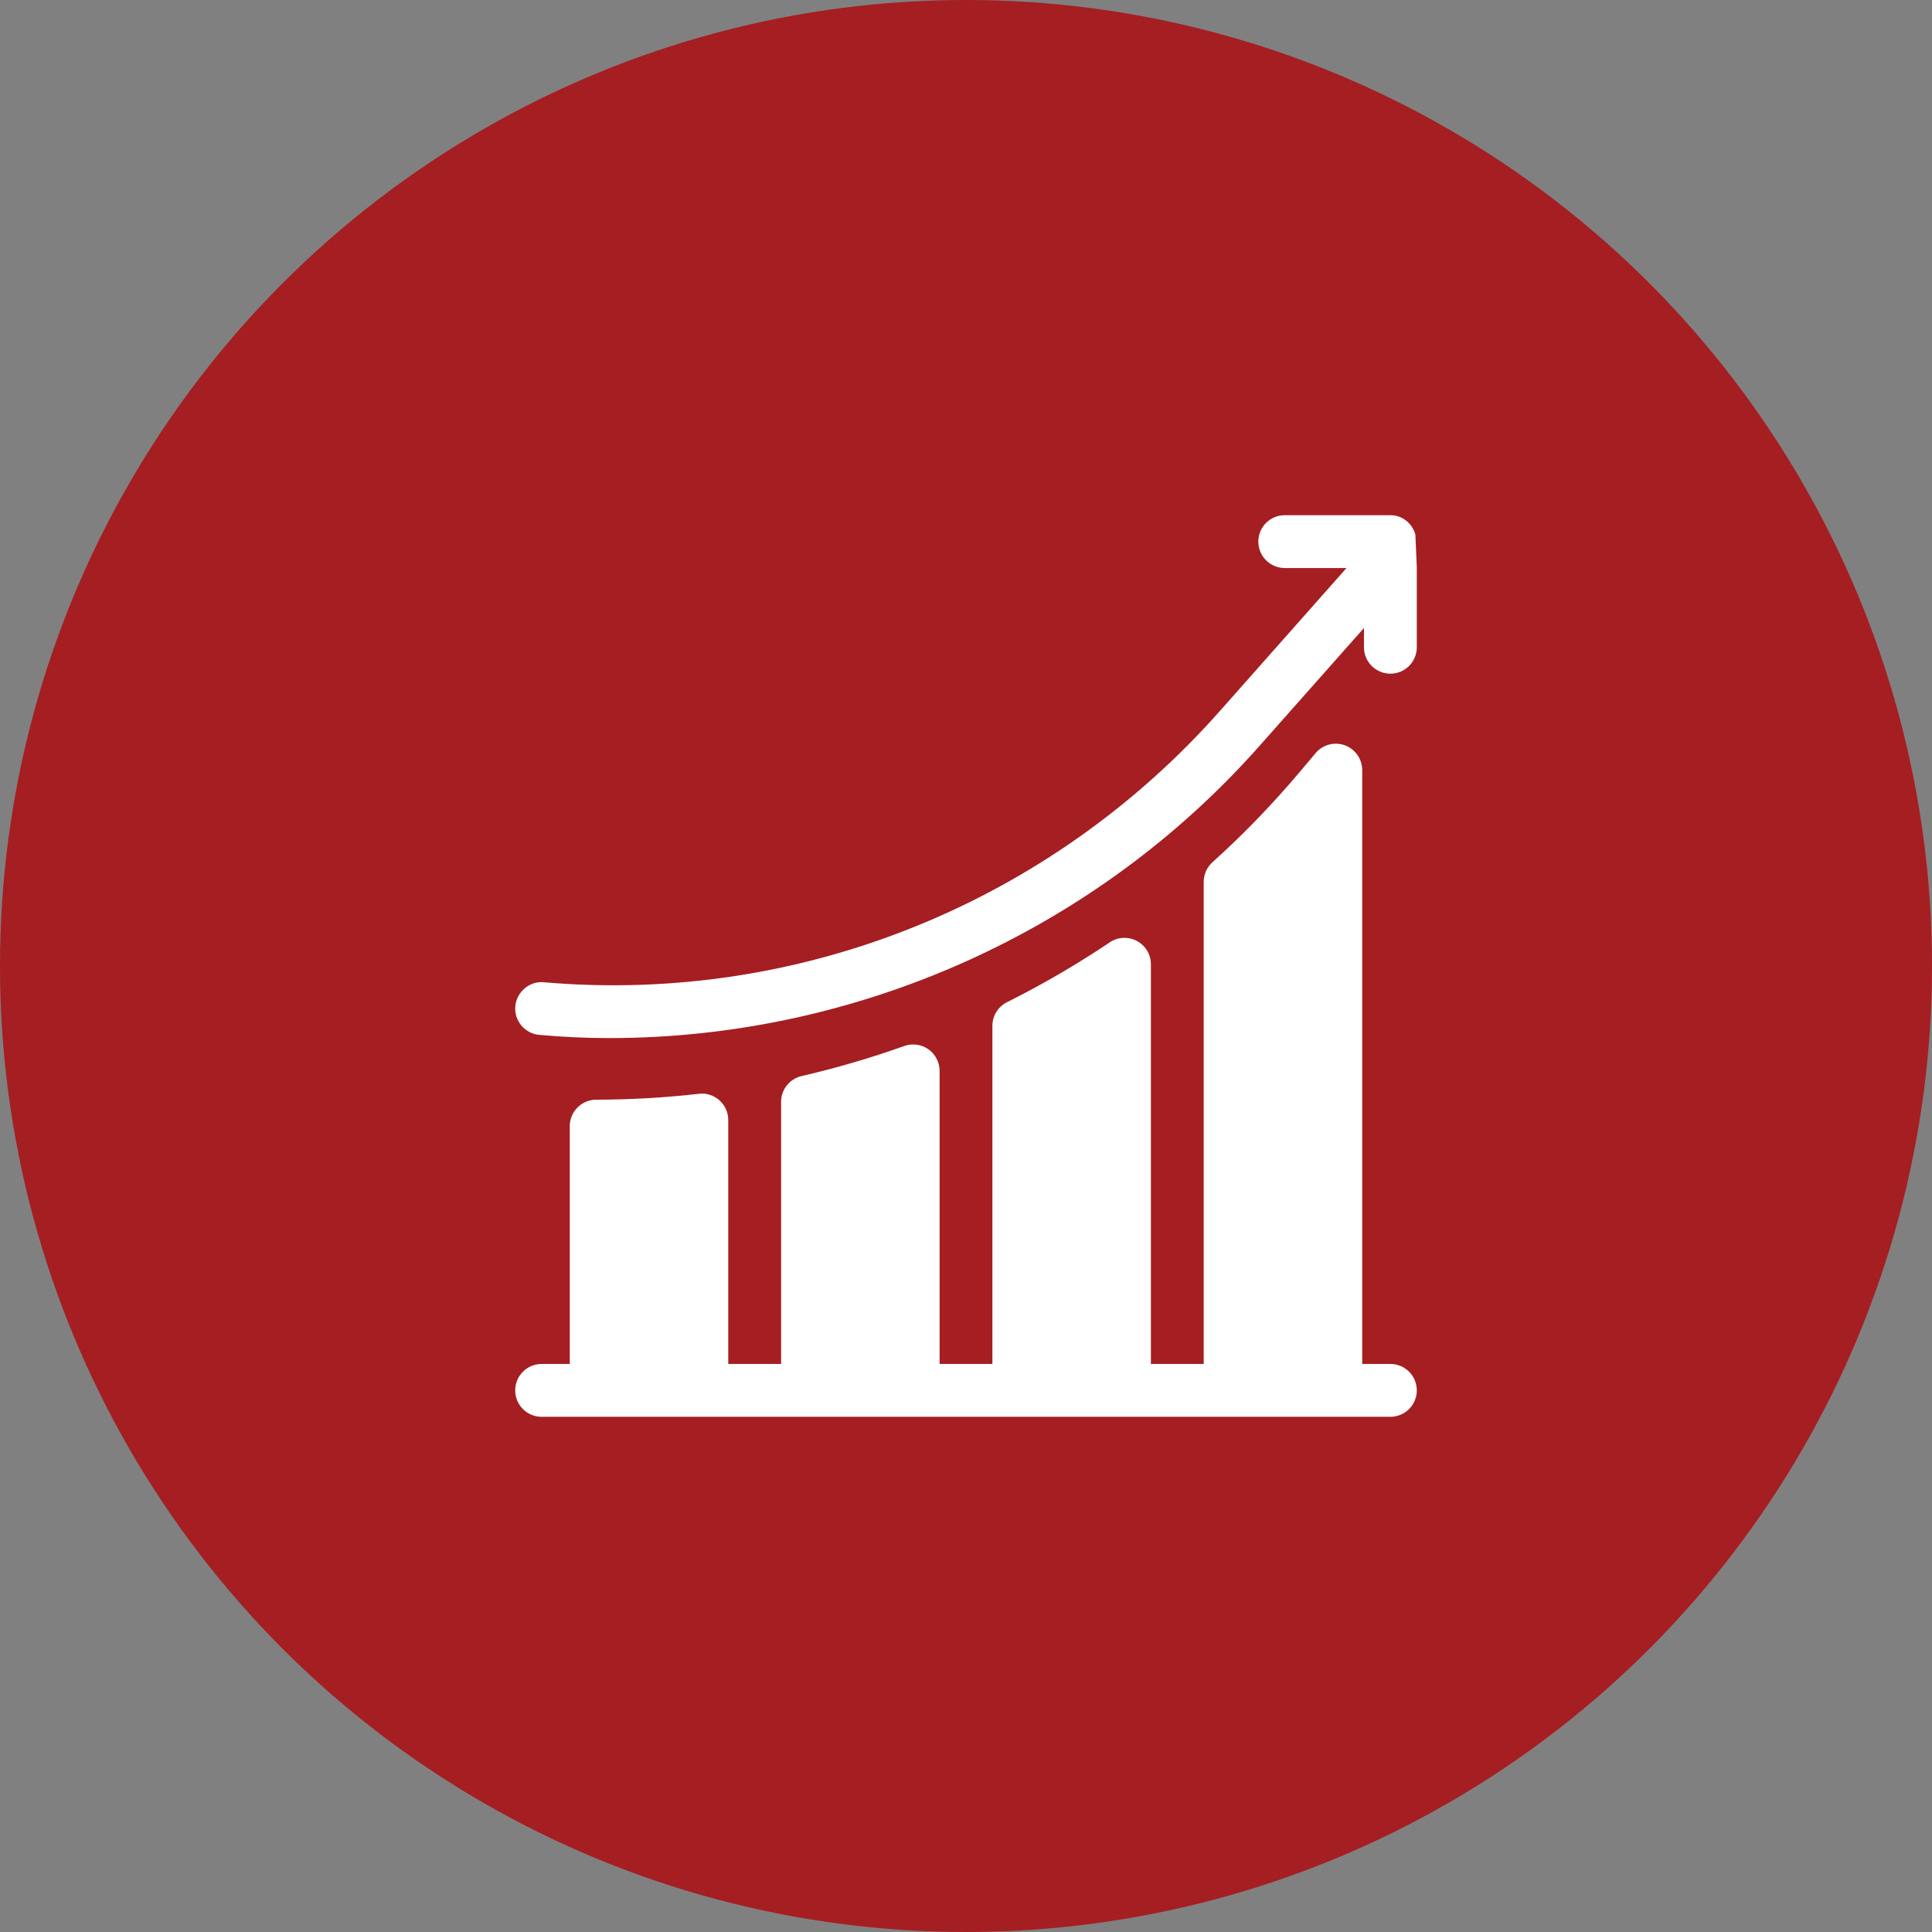 <svg width="75" height="75" viewBox="0 0 75 75" fill="none" xmlns="http://www.w3.org/2000/svg">
<rect x="0" y="0" width="75" height="75" fill="#808080" stroke="none"/>
<circle cx="37.5" cy="37.5" r="37.5" fill="#A51E22"/>
<path d="M54.945 20.751C54.823 20.321 54.444 20 53.975 20H49.873C49.306 20 48.848 20.459 48.848 21.025C48.848 21.592 49.306 22.051 49.873 22.051H52.271L47.374 27.58C40.772 35.048 31.057 38.995 21.113 38.131C20.568 38.074 20.053 38.499 20.004 39.064C19.955 39.628 20.372 40.125 20.937 40.174C21.896 40.257 22.706 40.298 23.662 40.298C33.244 40.298 42.517 36.169 48.91 28.937L52.949 24.379V25.127C52.949 25.694 53.408 26.152 53.975 26.152C54.541 26.152 55 25.694 55 25.127V22.037L54.945 20.751Z" fill="white"/>
<path d="M53.975 52.949H52.881V29.896C52.881 29.465 52.611 29.081 52.207 28.932C51.803 28.787 51.35 28.905 51.072 29.235L50.442 29.983C49.4 31.218 48.266 32.393 47.068 33.471C46.852 33.666 46.728 33.943 46.728 34.233V52.949H44.678V37.433C44.678 37.054 44.468 36.706 44.135 36.528C43.802 36.351 43.394 36.369 43.081 36.582C41.808 37.437 40.466 38.218 39.092 38.905C38.745 39.078 38.525 39.434 38.525 39.822V52.949H36.475V41.57C36.475 41.237 36.312 40.925 36.04 40.732C35.769 40.541 35.418 40.495 35.105 40.605C33.804 41.069 32.462 41.462 31.116 41.773C30.652 41.881 30.322 42.294 30.322 42.772V52.949H28.271V43.479C28.271 43.187 28.146 42.908 27.929 42.714C27.71 42.52 27.412 42.421 27.13 42.461C25.814 42.611 24.473 42.688 23.144 42.69C22.578 42.691 22.119 43.15 22.119 43.715V52.949H21.025C20.459 52.949 20 53.408 20 53.974C20 54.541 20.459 55 21.025 55H53.975C54.541 55 55 54.541 55 53.974C55 53.408 54.541 52.949 53.975 52.949Z" fill="white"/>
</svg>
